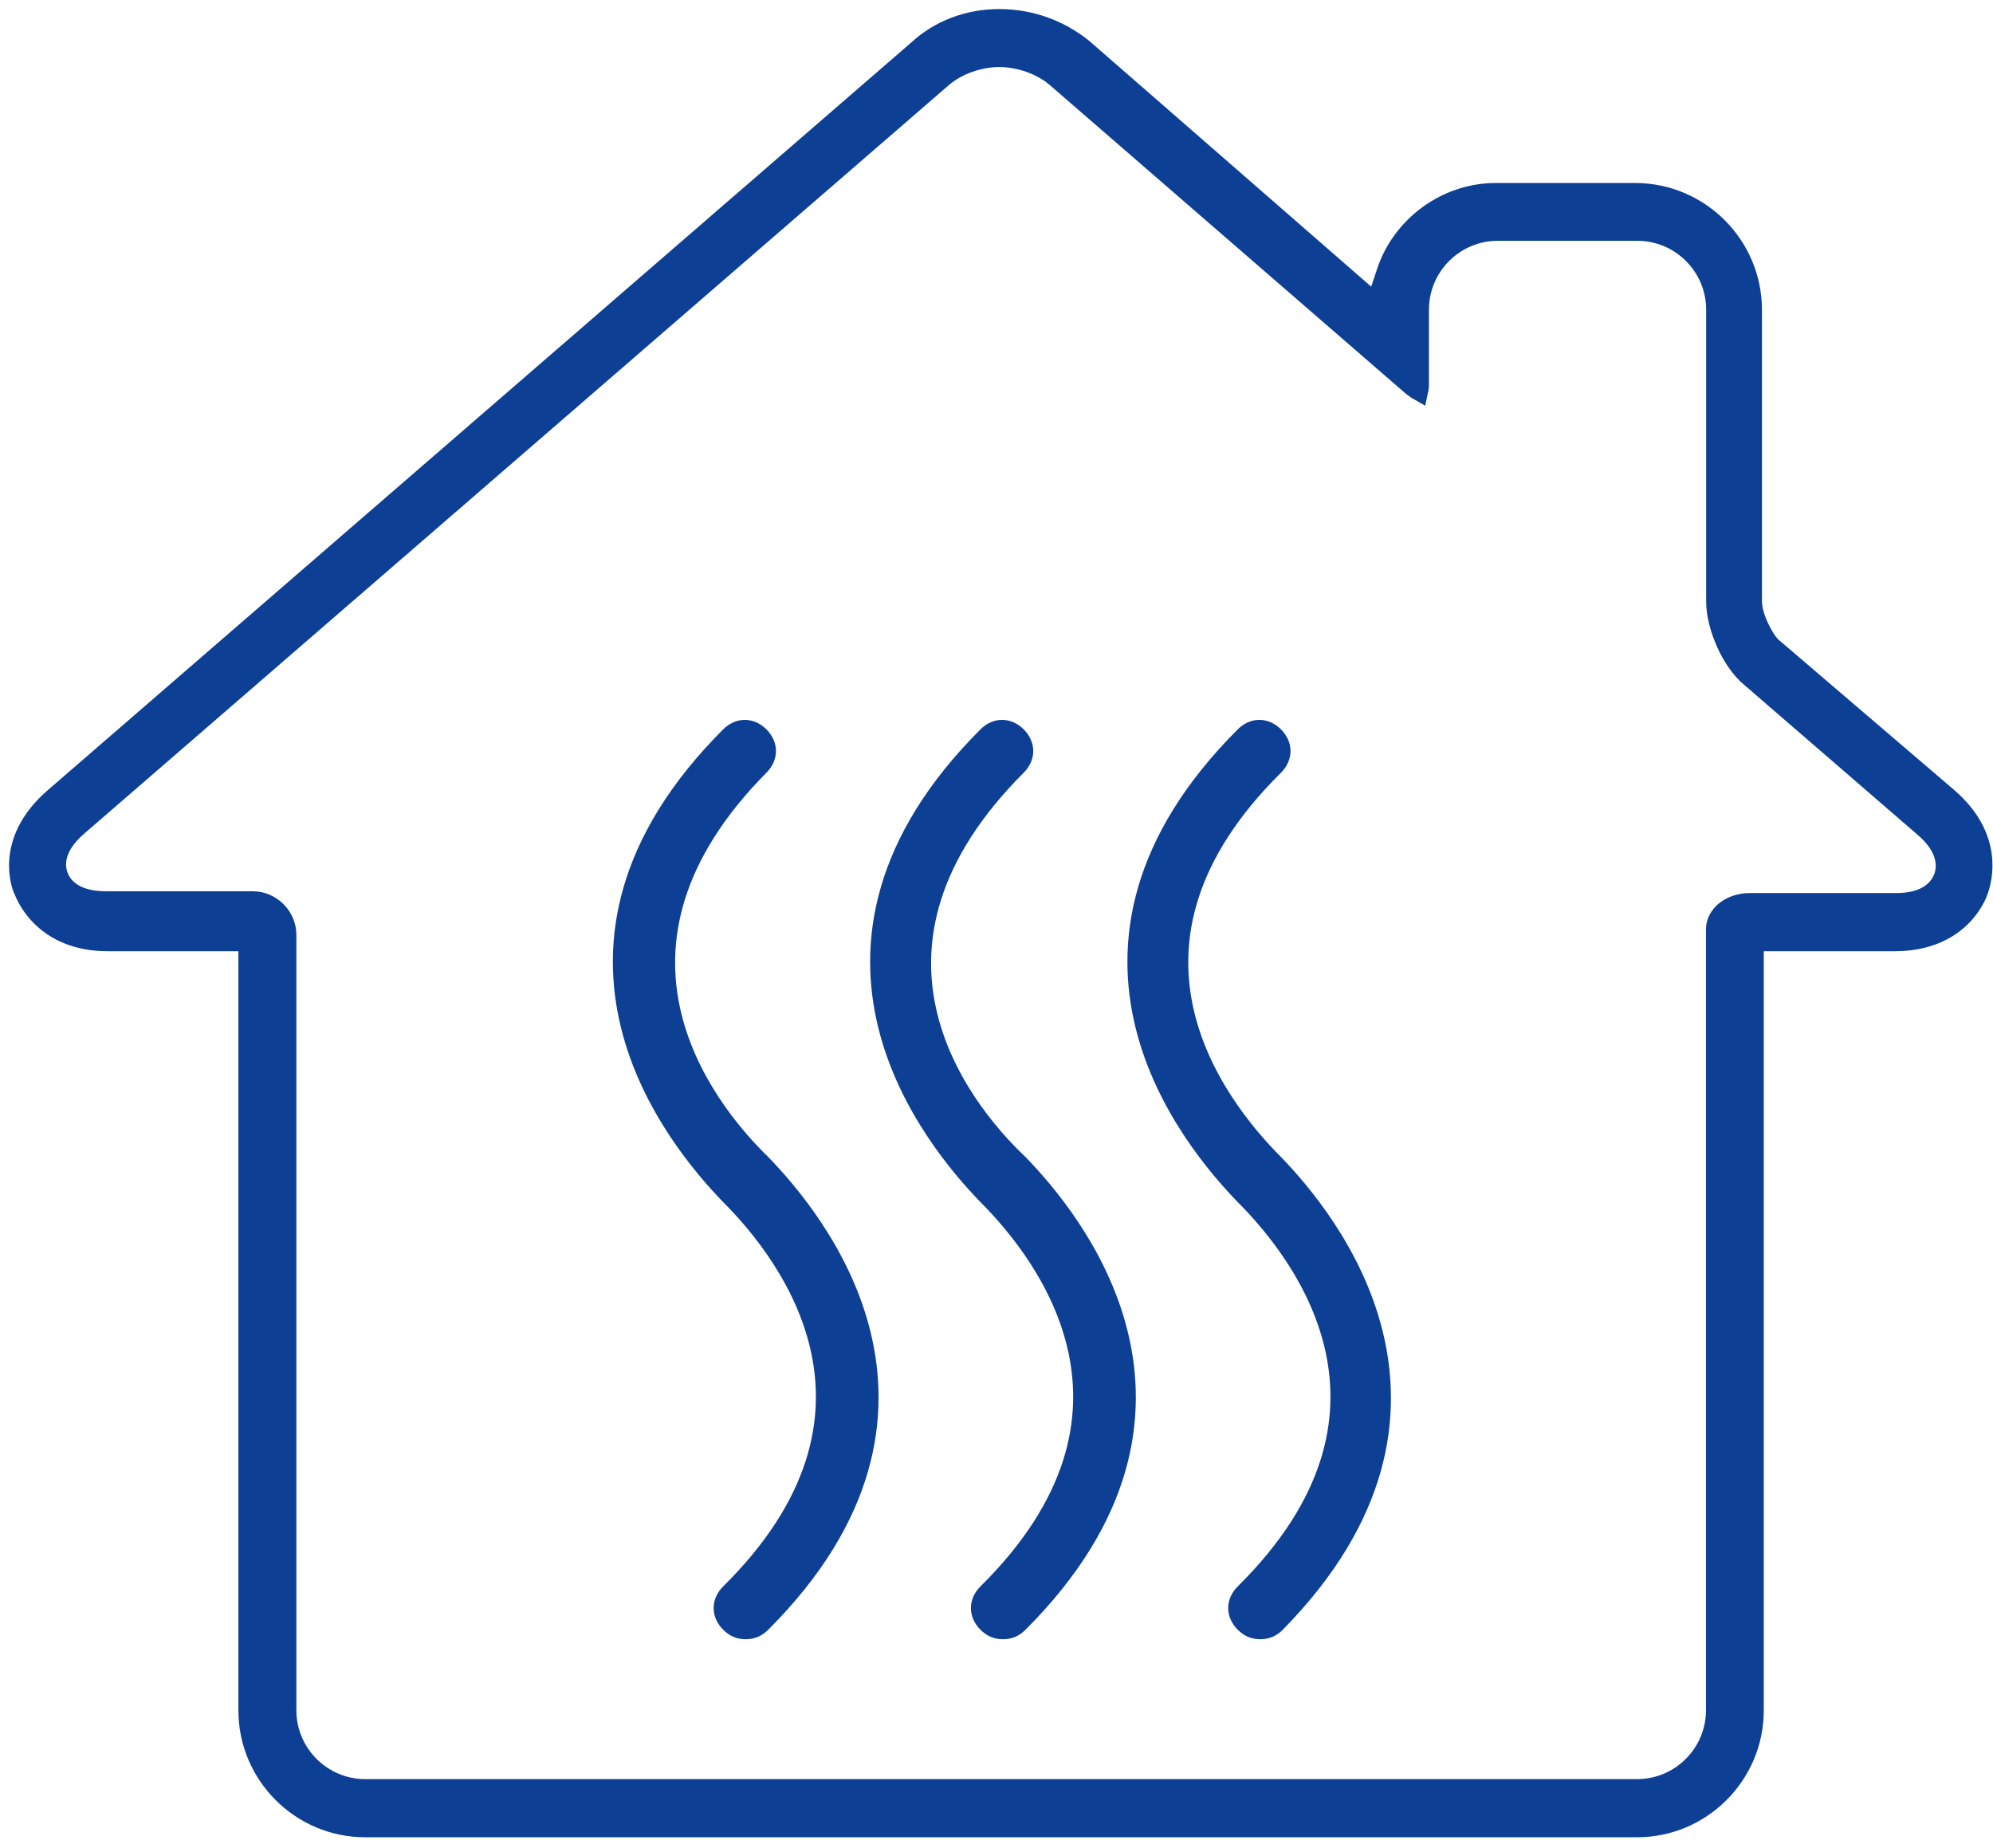 <svg xmlns="http://www.w3.org/2000/svg" height="102" viewBox="0 0 110 102" width="110"><g fill="#0d3f94" stroke="#0d3f94" transform="translate(1 1)"><g stroke-width="1.54"><path d="m54.958 41.1c.4-.4.4-.9 0-1.3s-.9-.4-1.3 0c-11.6 11.6-2.9 22 0 25 3.4 3.4 10.1 12.3 0 22.3-.4.4-.4.9 0 1.3.2.2.4.3.7.3s.5-.1.7-.3c11.6-11.6 2.9-22 0-25-3.5-3.3-10.2-12.2-.1-22.3z"></path><path d="m69.158 63.4c-3.4-3.4-10.1-12.3 0-22.3.4-.4.4-.9 0-1.3s-.9-.4-1.3 0c-11.6 11.6-2.9 22 0 25 3.4 3.4 10.1 12.3 0 22.3-.4.4-.4.9 0 1.3.2.2.4.3.7.3s.5-.1.7-.3c11.4-11.6 2.8-22-.1-25z"></path><path d="m40.758 41.1c.4-.4.4-.9 0-1.3s-.9-.4-1.3 0c-11.6 11.6-2.9 22 0 25 3.4 3.4 10.1 12.3 0 22.3-.4.4-.4.9 0 1.3.2.2.4.3.7.3s.5-.1.7-.3c11.6-11.6 2.9-22 0-25-3.4-3.3-10.1-12.2-.1-22.3z"></path></g><path d="m19.158 99.9c-3.58 0-6.5-2.92-6.5-6.5v-42.4h-7.7c-3.44 0-4.5-2.35-4.68-2.82l-.05-.1s-1.15-2.58 1.71-5.07l47.7-41.3c1.19-1.1 2.79-1.71 4.51-1.71s3.33.58 4.65 1.64l16.12 14.05.57-1.71c.86-2.58 3.35-4.38 6.06-4.38h7.7c3.58 0 6.5 2.92 6.5 6.5v16.1c0 .77.58 1.97 1.05 2.45l9.77 8.36c2.51 2.19 1.9 4.51 1.66 5.17-.1.29-1.05 2.82-4.68 2.82h-7.7v42.4c0 3.58-2.92 6.5-6.5 6.5zm35-97.7c-1.09 0-2.27.41-3.07 1.08l-47.72 41.31c-1.41 1.19-1.3 2.23-1.11 2.74s.77 1.36 2.6 1.36h8.1c1.03 0 1.9.87 1.9 1.9v42.8c0 2.37 1.93 4.3 4.3 4.3h70.2c2.37 0 4.3-1.93 4.3-4.3v-43.1c0-.83.85-1.5 1.9-1.5h8.1c1.79 0 2.38-.87 2.57-1.38.19-.52.3-1.56-1.09-2.74l-9.59-8.29c-1.02-.86-1.88-2.78-1.88-4.19v-16.1c0-2.37-1.93-4.3-4.3-4.3h-7.7c-2.37 0-4.3 1.93-4.3 4.3v4.1c0 .21-.03.35-.05.44-.09-.05-.22-.14-.4-.28l-19.68-17.06c-.81-.68-1.99-1.09-3.09-1.09z"></path></g></svg>